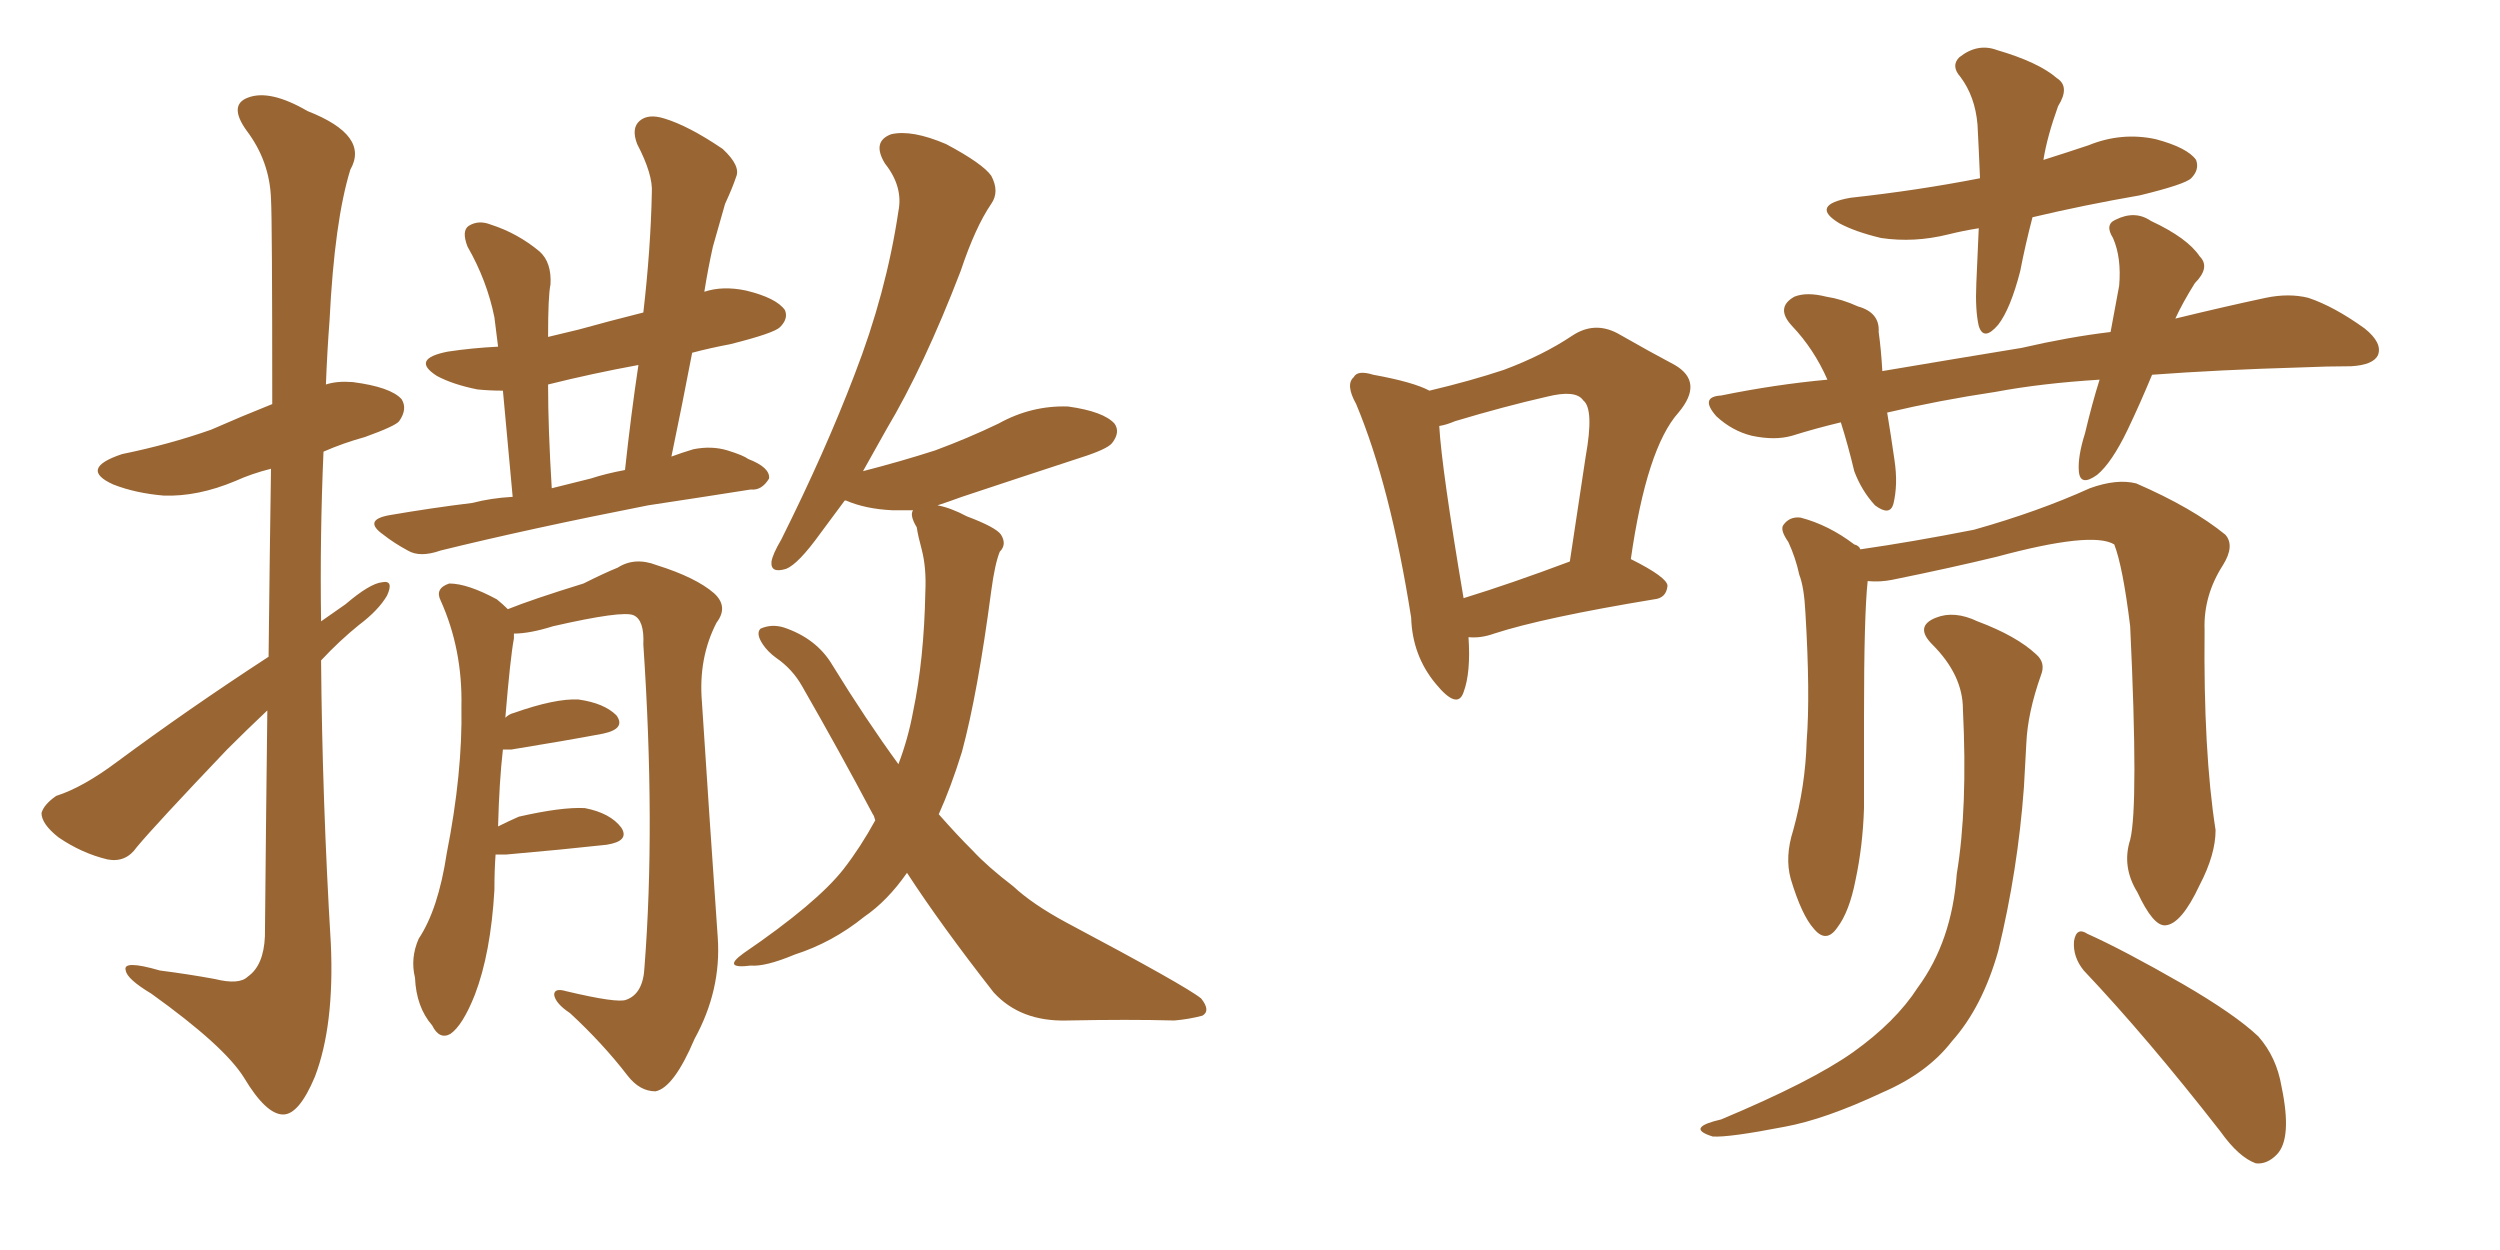 <svg xmlns="http://www.w3.org/2000/svg" xmlns:xlink="http://www.w3.org/1999/xlink" width="300" height="150"><path fill="#996633" padding="10" d="M32.23 78.81L32.23 78.81Q32.37 65.92 32.52 56.25L32.52 56.25Q30.18 56.84 28.27 57.71L28.27 57.71Q23.73 59.62 19.63 59.47L19.63 59.47Q16.26 59.18 13.62 58.15L13.62 58.15Q9.38 56.25 14.65 54.49L14.65 54.49Q20.36 53.32 25.34 51.56L25.34 51.56Q29.00 49.95 32.67 48.49L32.67 48.49Q32.67 26.51 32.52 23.88L32.52 23.88Q32.37 19.34 29.59 15.67L29.59 15.67Q27.39 12.60 29.74 11.72L29.74 11.72Q32.37 10.69 36.91 13.33L36.91 13.33Q44.38 16.26 42.04 20.36L42.04 20.36Q40.14 26.51 39.55 38.38L39.55 38.38Q39.26 42.19 39.11 46.14L39.11 46.14Q40.43 45.70 42.33 45.85L42.33 45.85Q46.88 46.44 48.19 47.90L48.19 47.90Q48.93 49.07 47.90 50.54L47.90 50.54Q47.46 51.12 43.80 52.44L43.80 52.44Q41.16 53.17 38.82 54.20L38.82 54.20Q38.38 64.31 38.53 74.56L38.53 74.56Q39.99 73.54 41.46 72.51L41.46 72.51Q44.38 70.02 45.85 69.87L45.85 69.87Q47.31 69.58 46.44 71.48L46.44 71.48Q45.41 73.24 43.07 75L43.07 75Q40.72 76.90 38.53 79.25L38.53 79.25Q38.67 96.09 39.70 113.23L39.70 113.23Q40.14 123.05 37.79 129.20L37.79 129.20Q35.89 133.74 33.98 133.74L33.98 133.74Q31.93 133.74 29.30 129.35L29.30 129.35Q26.95 125.54 18.16 119.24L18.16 119.24Q15.23 117.48 15.09 116.46L15.09 116.46Q14.65 115.14 19.19 116.46L19.19 116.46Q22.56 116.89 25.78 117.48L25.78 117.48Q28.71 118.21 29.74 117.19L29.74 117.19Q31.64 115.87 31.79 112.35L31.79 112.35Q31.93 97.27 32.08 85.25L32.08 85.25Q29.59 87.60 27.25 89.94L27.25 89.94Q18.60 99.02 16.41 101.66L16.41 101.66Q15.09 103.56 12.89 103.13L12.89 103.13Q9.81 102.39 7.03 100.49L7.03 100.49Q4.98 98.88 4.98 97.56L4.98 97.56Q5.27 96.53 6.74 95.51L6.74 95.51Q9.96 94.48 14.06 91.41L14.06 91.41Q22.56 85.11 32.23 78.81ZM61.52 59.62L61.52 59.62Q60.79 51.86 60.35 46.88L60.35 46.88Q58.74 46.88 57.28 46.73L57.28 46.73Q54.35 46.14 52.44 45.12L52.44 45.12Q49.22 43.07 53.76 42.19L53.76 42.19Q56.69 41.75 59.77 41.60L59.77 41.60Q59.47 39.11 59.33 38.09L59.33 38.09Q58.45 33.69 56.10 29.59L56.10 29.59Q55.37 27.69 56.25 27.10L56.25 27.10Q57.42 26.37 58.89 26.95L58.89 26.95Q62.11 27.98 64.75 30.18L64.75 30.18Q66.21 31.49 66.06 34.13L66.06 34.13Q65.77 35.45 65.77 40.43L65.77 40.43Q67.53 39.99 69.43 39.55L69.43 39.55Q73.10 38.53 77.20 37.50L77.20 37.50Q78.08 29.88 78.22 23.14L78.22 23.14Q78.37 20.95 76.46 17.29L76.46 17.29Q75.73 15.38 76.76 14.50L76.76 14.50Q77.78 13.62 79.69 14.21L79.69 14.21Q82.62 15.09 86.72 17.87L86.72 17.87Q88.92 19.92 88.33 21.24L88.33 21.24Q87.89 22.56 87.01 24.46L87.01 24.46Q86.43 26.51 85.55 29.59L85.55 29.59Q84.96 32.23 84.52 35.01L84.52 35.01Q86.72 34.28 89.50 34.86L89.50 34.86Q93.16 35.74 94.19 37.21L94.19 37.21Q94.63 38.23 93.60 39.26L93.60 39.26Q92.87 39.99 87.60 41.31L87.60 41.31Q85.25 41.75 83.06 42.33L83.06 42.33Q81.88 48.49 80.57 54.79L80.57 54.79Q81.74 54.35 83.20 53.91L83.20 53.91Q85.40 53.47 87.30 54.05L87.30 54.05Q89.21 54.64 89.79 55.08L89.79 55.08Q92.43 56.10 92.29 57.42L92.29 57.42Q91.41 58.89 90.09 58.74L90.09 58.74Q84.52 59.62 77.78 60.64L77.78 60.64Q63.57 63.43 52.88 66.06L52.88 66.06Q50.39 66.94 48.93 66.06L48.93 66.06Q47.31 65.19 46.00 64.16L46.00 64.16Q43.51 62.40 46.73 61.82L46.73 61.82Q51.86 60.94 56.69 60.35L56.69 60.35Q58.89 59.77 61.52 59.62ZM70.90 57.42L70.90 57.42Q72.66 56.84 75 56.40L75 56.40Q75.73 49.66 76.61 43.80L76.61 43.80Q71.04 44.82 65.77 46.14L65.77 46.14Q65.77 51.42 66.21 58.59L66.21 58.59Q68.55 58.01 70.90 57.42ZM59.47 102.54L59.47 102.54Q59.33 104.44 59.33 106.79L59.33 106.79Q58.89 114.40 56.98 119.38L56.98 119.38Q55.52 123.05 54.05 124.07L54.05 124.07Q52.73 124.80 51.86 123.05L51.86 123.05Q49.95 120.85 49.80 117.33L49.80 117.33Q49.22 114.99 50.24 112.65L50.24 112.65Q52.59 109.13 53.61 102.39L53.61 102.39Q55.52 92.72 55.37 84.81L55.37 84.81Q55.52 77.93 52.88 72.07L52.88 72.07Q52.15 70.61 53.91 70.02L53.91 70.02Q56.10 70.02 59.62 71.92L59.62 71.92Q60.35 72.51 60.94 73.10L60.94 73.10Q63.87 71.92 70.02 70.02L70.02 70.02Q72.66 68.70 74.12 68.12L74.12 68.12Q76.17 66.80 78.81 67.82L78.81 67.82Q83.50 69.29 85.69 71.19L85.69 71.19Q87.45 72.80 85.99 74.71L85.99 74.71Q83.79 78.96 84.23 84.23L84.23 84.23Q85.11 97.85 86.13 112.50L86.13 112.50Q86.57 118.80 83.35 124.66L83.35 124.66Q80.86 130.52 78.66 130.96L78.66 130.96Q76.76 130.96 75.29 129.05L75.29 129.05Q72.36 125.24 68.41 121.58L68.41 121.58Q66.65 120.41 66.50 119.38L66.50 119.38Q66.50 118.51 67.97 118.95L67.97 118.95Q74.12 120.41 75.15 119.97L75.15 119.97Q77.20 119.24 77.34 116.02L77.34 116.02Q78.66 99.02 77.20 77.34L77.20 77.34Q77.34 74.41 76.03 73.83L76.03 73.83Q74.71 73.24 66.36 75.15L66.36 75.15Q63.57 76.03 61.67 76.03L61.67 76.03Q61.67 76.17 61.67 76.61L61.67 76.61Q61.23 78.96 60.64 86.13L60.64 86.13Q61.08 85.69 61.67 85.55L61.67 85.55Q66.65 83.79 69.43 83.94L69.43 83.94Q72.51 84.38 73.97 85.84L73.97 85.84Q75.15 87.45 72.36 88.04L72.36 88.04Q67.68 88.92 61.38 89.94L61.38 89.94Q60.79 89.94 60.35 89.94L60.35 89.94Q59.91 93.75 59.77 99.17L59.77 99.17Q60.94 98.58 62.26 98.00L62.26 98.00Q67.38 96.83 70.17 96.97L70.17 96.97Q73.24 97.56 74.56 99.32L74.56 99.32Q75.59 100.93 72.80 101.37L72.80 101.37Q67.53 101.95 60.79 102.54L60.79 102.54Q60.06 102.54 59.47 102.54ZM108.84 104.74L108.84 104.74L108.84 104.74Q106.49 108.11 103.71 110.01L103.71 110.01Q99.90 113.09 95.36 114.55L95.36 114.55Q91.85 116.02 90.09 115.87L90.09 115.87Q86.57 116.31 89.21 114.40L89.21 114.40Q98.00 108.40 101.22 104.30L101.22 104.30Q103.27 101.66 105.03 98.44L105.03 98.44Q104.88 97.85 104.74 97.71L104.74 97.71Q100.78 90.23 96.24 82.32L96.24 82.32Q95.07 80.27 93.16 78.96L93.16 78.96Q92.14 78.22 91.55 77.34L91.55 77.34Q90.67 76.03 91.26 75.44L91.26 75.44Q92.58 74.85 94.04 75.29L94.04 75.29Q98.00 76.61 99.90 79.83L99.90 79.83Q103.86 86.28 107.81 91.70L107.81 91.70Q108.98 88.62 109.57 85.40L109.57 85.40Q110.89 79.10 111.04 71.04L111.04 71.04Q111.18 68.12 110.60 65.92L110.60 65.92Q110.16 64.31 110.01 63.28L110.01 63.28Q109.13 61.82 109.57 61.23L109.57 61.23Q108.11 61.23 107.08 61.23L107.08 61.23Q103.86 61.08 101.51 60.06L101.51 60.06Q101.51 60.06 101.37 60.06L101.37 60.06Q99.76 62.26 98.44 64.01L98.44 64.01Q95.80 67.68 94.34 68.26L94.34 68.26Q92.43 68.85 92.58 67.38L92.58 67.38Q92.72 66.50 93.75 64.75L93.75 64.75Q99.02 54.20 102.54 44.97L102.54 44.97Q106.35 35.16 107.81 25.34L107.81 25.34Q108.40 22.41 106.20 19.63L106.20 19.63Q104.59 16.99 106.93 16.11L106.93 16.11Q109.42 15.53 113.53 17.29L113.53 17.29Q117.92 19.63 118.95 21.09L118.95 21.09Q119.97 23.00 118.95 24.46L118.95 24.46Q117.04 27.25 115.28 32.52L115.28 32.52Q110.89 43.95 106.35 51.56L106.35 51.56Q104.88 54.20 103.56 56.54L103.56 56.54Q108.11 55.37 112.21 54.05L112.21 54.05Q116.16 52.59 119.82 50.83L119.82 50.83Q123.78 48.63 128.17 48.78L128.17 48.78Q132.42 49.37 133.74 50.83L133.74 50.83Q134.47 51.86 133.45 53.17L133.45 53.17Q132.86 53.91 129.64 54.93L129.64 54.93Q122.46 57.28 115.43 59.62L115.43 59.62Q113.82 60.21 112.50 60.64L112.50 60.64Q114.11 60.94 116.02 61.96L116.02 61.96Q119.53 63.28 120.12 64.16L120.12 64.16Q120.85 65.33 119.97 66.21L119.97 66.21Q119.38 67.68 118.95 70.90L118.95 70.90Q117.33 83.20 115.43 90.23L115.43 90.23Q114.11 94.48 112.65 97.71L112.65 97.71Q114.84 100.20 116.75 102.10L116.75 102.10Q118.51 104.00 121.58 106.35L121.58 106.35Q123.93 108.54 128.03 110.74L128.03 110.74Q142.38 118.36 144.14 119.82L144.14 119.82Q145.31 121.29 144.29 121.88L144.29 121.88Q142.68 122.31 140.92 122.46L140.92 122.46Q135.50 122.31 128.03 122.46L128.03 122.46Q122.46 122.61 119.24 119.09L119.24 119.09Q112.94 111.04 108.84 104.74ZM176.22 76.46L176.22 76.46Q176.51 80.71 175.63 83.06L175.63 83.06Q174.90 85.25 172.27 82.03L172.27 82.03Q169.48 78.66 169.34 74.12L169.34 74.12Q166.85 58.30 162.74 48.49L162.74 48.49Q161.43 46.14 162.45 45.26L162.45 45.26Q162.89 44.38 164.79 44.97L164.79 44.97Q169.63 45.85 171.53 46.88L171.53 46.88Q176.51 45.70 180.47 44.38L180.47 44.38Q185.16 42.63 188.67 40.28L188.67 40.28Q191.31 38.53 194.09 39.99L194.09 39.99Q198.19 42.33 200.98 43.80L200.98 43.80Q204.49 45.85 201.42 49.51L201.42 49.51Q197.61 53.76 195.70 67.09L195.70 67.09Q200.10 69.29 200.10 70.31L200.10 70.31Q199.95 71.78 198.49 71.92L198.49 71.92Q185.16 74.12 179.30 76.03L179.30 76.03Q177.69 76.61 176.22 76.46ZM175.63 71.78L175.63 71.78Q181.35 70.02 188.38 67.38L188.38 67.38Q189.40 60.64 190.28 54.79L190.28 54.79Q191.31 49.07 189.99 48.05L189.99 48.05Q189.11 46.73 185.60 47.61L185.60 47.61Q180.47 48.78 174.61 50.54L174.61 50.54Q173.58 50.98 172.71 51.12L172.71 51.12Q173.00 56.25 175.63 71.78ZM237.45 27.39L237.45 27.39Q235.55 27.69 233.79 28.13L233.79 28.13Q229.69 29.15 225.73 28.56L225.73 28.56Q222.66 27.83 220.75 26.81L220.75 26.81Q217.09 24.61 222.07 23.73L222.07 23.73Q230.13 22.85 237.60 21.39L237.60 21.39Q237.45 17.72 237.30 14.94L237.30 14.94Q237.01 11.57 235.25 9.23L235.25 9.23Q234.08 7.91 235.11 6.88L235.11 6.88Q237.30 5.13 239.65 6.01L239.65 6.01Q244.63 7.47 246.83 9.38L246.83 9.38Q248.44 10.40 246.97 12.74L246.97 12.74Q245.65 16.41 245.21 19.19L245.21 19.19Q248.00 18.31 250.63 17.43L250.63 17.43Q254.59 15.82 258.69 16.70L258.69 16.70Q262.50 17.72 263.53 19.19L263.53 19.19Q263.96 20.36 262.94 21.39L262.94 21.39Q262.21 22.12 256.79 23.44L256.79 23.44Q250.05 24.61 243.90 26.07L243.90 26.07Q243.02 29.44 242.43 32.52L242.43 32.52Q241.26 37.06 239.79 38.96L239.79 38.96Q238.04 41.02 237.45 39.11L237.45 39.11Q237.01 37.21 237.16 33.98L237.16 33.98Q237.30 30.47 237.45 27.39ZM251.95 45.56L251.95 45.56Q244.92 46.00 239.50 47.02L239.50 47.02Q232.62 48.05 226.46 49.51L226.46 49.51Q226.90 52.15 227.34 55.22L227.34 55.22Q227.78 58.15 227.20 60.50L227.20 60.50Q226.76 61.96 225 60.64L225 60.64Q223.39 58.89 222.51 56.54L222.51 56.54Q221.78 53.47 220.90 50.68L220.90 50.68Q217.82 51.42 215.04 52.29L215.04 52.29Q212.99 52.88 210.21 52.29L210.21 52.29Q207.86 51.71 205.96 49.95L205.96 49.95Q203.91 47.61 206.54 47.46L206.54 47.46Q212.99 46.14 219.29 45.56L219.29 45.56Q217.68 41.89 215.04 39.11L215.04 39.11Q212.99 36.91 215.33 35.60L215.33 35.60Q216.80 35.01 219.14 35.60L219.14 35.60Q221.04 35.89 222.95 36.77L222.95 36.77Q225.59 37.50 225.44 39.84L225.44 39.84Q225.73 41.89 225.88 44.53L225.88 44.53Q234.52 43.07 242.58 41.75L242.58 41.75Q248.29 40.43 253.27 39.84L253.27 39.84Q253.86 36.62 254.30 34.28L254.30 34.28Q254.59 30.91 253.56 28.56L253.56 28.56Q252.54 26.95 253.86 26.37L253.86 26.37Q256.20 25.20 258.11 26.51L258.11 26.51Q262.50 28.56 263.96 30.76L263.96 30.76Q265.28 32.08 263.38 33.98L263.38 33.98Q261.91 36.33 261.04 38.23L261.04 38.23Q267.04 36.77 271.88 35.74L271.88 35.74Q274.66 35.16 277.00 35.74L277.00 35.74Q280.08 36.77 283.74 39.40L283.74 39.40Q285.94 41.16 285.35 42.63L285.35 42.63Q284.77 43.80 282.13 43.95L282.13 43.95Q279.35 43.95 276.12 44.09L276.12 44.09Q266.16 44.38 258.25 44.97L258.25 44.97Q256.79 48.49 255.32 51.56L255.32 51.56Q253.42 55.52 251.66 56.98L251.66 56.98Q249.61 58.45 249.46 56.54L249.46 56.54Q249.32 54.79 250.20 52.00L250.20 52.00Q251.07 48.34 251.95 45.56ZM255.62 100.78L255.62 100.78Q256.64 96.68 255.62 75.15L255.62 75.15Q254.74 67.97 253.71 65.33L253.71 65.33L253.71 65.33Q251.07 63.72 239.65 66.80L239.65 66.80Q234.23 68.12 227.05 69.58L227.05 69.58Q225.59 69.87 224.12 69.73L224.12 69.73Q223.68 73.83 223.68 85.84L223.68 85.84Q223.68 91.26 223.68 96.97L223.68 96.97Q223.54 101.51 222.66 105.62L222.66 105.62Q221.92 109.42 220.46 111.33L220.46 111.33Q219.14 113.23 217.68 111.47L217.68 111.47Q216.21 109.86 214.89 105.47L214.89 105.47Q214.16 102.83 215.19 99.61L215.19 99.61Q216.65 94.34 216.80 88.92L216.80 88.92Q217.24 83.35 216.65 73.54L216.65 73.54Q216.50 70.46 215.92 68.99L215.92 68.99Q215.48 66.94 214.60 65.04L214.60 65.04Q213.57 63.57 214.01 62.99L214.01 62.99Q214.75 61.96 216.06 62.11L216.06 62.11Q219.43 62.99 222.51 65.33L222.51 65.33Q223.10 65.48 223.24 65.92L223.24 65.92Q229.39 65.04 236.87 63.57L236.87 63.57Q244.63 61.38 250.78 58.59L250.78 58.59Q254.00 57.42 256.35 58.01L256.35 58.01Q263.09 60.94 267.04 64.16L267.04 64.16Q268.21 65.48 266.75 67.82L266.75 67.82Q264.40 71.48 264.55 75.59L264.55 75.59Q264.40 90.23 265.87 99.61L265.87 99.61L265.87 99.61Q265.87 102.54 263.96 106.20L263.96 106.20Q261.77 110.89 259.86 111.04L259.86 111.04Q258.40 111.18 256.49 107.08L256.49 107.08Q254.59 104.00 255.62 100.78ZM250.05 116.46L250.05 116.46Q248.73 114.84 248.88 112.94L248.88 112.94Q249.17 111.18 250.49 112.06L250.49 112.06Q254.74 113.96 261.91 118.07L261.91 118.07Q268.21 121.73 271.00 124.37L271.00 124.37Q273.19 126.86 273.78 130.37L273.78 130.37Q275.10 136.67 273.19 138.57L273.19 138.57Q272.02 139.75 270.70 139.60L270.70 139.60Q268.65 138.87 266.46 135.79L266.46 135.79Q257.67 124.51 250.05 116.46ZM235.55 85.11L235.55 85.11L235.55 85.11Q235.55 81.01 231.88 77.34L231.88 77.34Q229.69 75.15 232.32 74.12L232.32 74.12Q234.52 73.24 237.30 74.56L237.30 74.56Q241.99 76.32 244.34 78.52L244.34 78.52Q245.51 79.54 244.92 81.01L244.92 81.01Q243.31 85.55 243.16 89.21L243.16 89.21Q243.02 91.70 242.87 94.48L242.87 94.48Q242.14 104.44 239.79 114.11L239.79 114.11Q237.89 120.85 234.23 124.95L234.23 124.95Q231.30 128.76 225.88 131.10L225.88 131.10Q218.99 134.33 214.16 135.21L214.16 135.21Q207.42 136.52 205.52 136.38L205.52 136.38Q203.61 135.79 204.20 135.21L204.20 135.21Q204.64 134.77 206.54 134.33L206.54 134.33Q217.38 129.79 222.36 126.27L222.36 126.27Q227.49 122.61 230.13 118.51L230.13 118.51Q234.23 112.94 234.81 104.88L234.81 104.88Q236.13 96.97 235.55 85.11Z"/></svg>